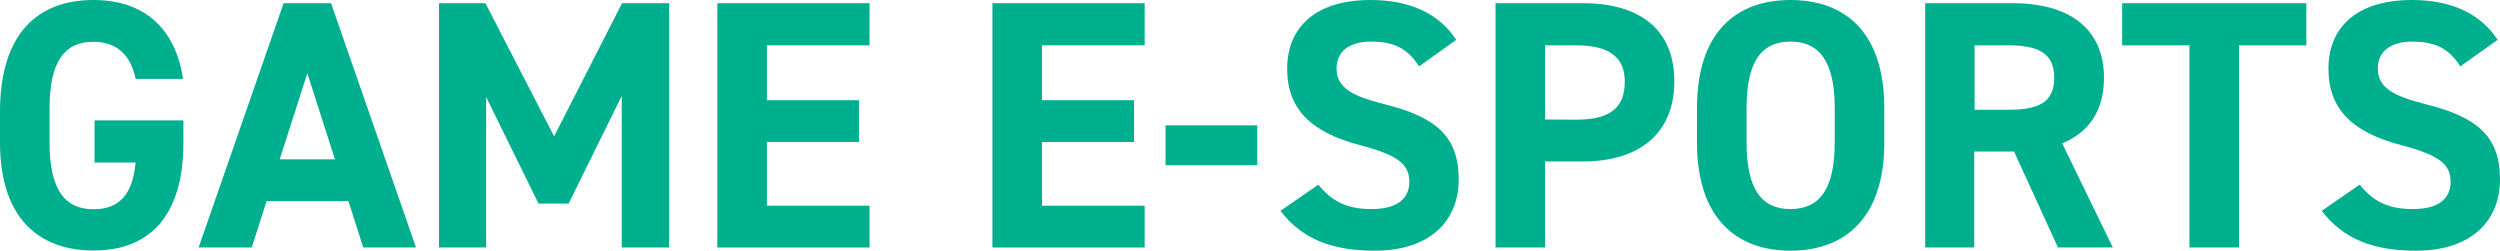 <svg xmlns="http://www.w3.org/2000/svg" viewBox="0 0 564.88 56.64"><defs><style>.cls-1{fill:#00af8d;}</style></defs><g id="レイヤー_2" data-name="レイヤー 2"><g id="レイヤー_1-2" data-name="レイヤー 1"><path class="cls-1" d="M41.44,27.2v5c0,16.88-7.84,24.4-20.32,24.4S0,49.12,0,32.24v-7C0,7.36,8.72,0,21.12,0c11.6,0,18.56,6.56,20.24,17.84H30.64c-1-5-3.92-8.4-9.52-8.4-6.48,0-9.92,4.4-9.92,15v7.84c0,10.56,3.44,15,9.92,15,6.32,0,8.88-3.92,9.52-10.56H21.36V27.2Z"/><path class="cls-1" d="M44.88,55.92,64.08.72H74.8L94,55.92H82.08L78.72,45.44H60.24L56.88,55.92ZM63.2,36H75.68L69.44,16.56Z"/><path class="cls-1" d="M125.2,30.8,140.56.72H151.2v55.2H140.48V21.68L128.48,46h-6.8L109.84,21.92v34H99.2V.72h10.48Z"/><path class="cls-1" d="M196.48.72v9.52h-23.2v12.4h20.8v9.44h-20.8v14.4h23.2v9.44h-34.4V.72Z"/><path class="cls-1" d="M258.64.72v9.52h-23.2v12.4h20.8v9.44h-20.8v14.4h23.2v9.44h-34.4V.72Z"/><path class="cls-1" d="M263.36,28.32h20.72v9H263.36Z"/><path class="cls-1" d="M320.64,15c-2.4-3.76-5.28-5.6-10.88-5.6-5,0-7.76,2.32-7.76,6.08,0,4.32,3.52,6.24,10.88,8.08,11.52,2.88,16.72,7.2,16.72,17,0,9-6.08,16.08-19,16.08-9.68,0-16.4-2.64-21.28-9l8.56-5.92c3,3.68,6.32,5.52,12,5.52,6.4,0,8.56-2.8,8.56-6.16,0-3.84-2.32-6-11.28-8.32-10.88-2.88-16.32-8.08-16.32-17.2C290.8,6.8,296.56,0,309.68,0c8.8,0,15.44,3,19.36,9Z"/><path class="cls-1" d="M349.12,36.48V55.92h-11.2V.72h19.76c12.72,0,20.64,5.84,20.64,17.68,0,11.68-7.84,18.08-20.64,18.08Zm7-9.44c7.76,0,11-2.72,11-8.64,0-5.28-3.28-8.16-11-8.16h-7V27Z"/><path class="cls-1" d="M404.56,56.64c-12.4,0-21.12-7.52-21.12-24.4V24.4c0-17,8.72-24.4,21.12-24.4s21.2,7.36,21.2,24.4v7.84C425.76,49.12,417,56.64,404.56,56.64Zm-9.92-24.4c0,10.56,3.44,15,9.92,15s10-4.4,10-15V24.4c0-10.56-3.52-15-10-15s-9.92,4.4-9.92,15Z"/><path class="cls-1" d="M465,55.92l-9.92-21.68h-9V55.92H435V.72h19.76c12.72,0,20.64,5.68,20.64,16.88,0,7.44-3.44,12.32-9.44,14.8l11.44,23.52ZM453.68,24.8c6.64,0,10.48-1.44,10.48-7.2s-3.84-7.36-10.48-7.36h-7.52V24.8Z"/><path class="cls-1" d="M521.12.72v9.52H505.91V55.92h-11.2V10.24h-15.2V.72Z"/><path class="cls-1" d="M555.91,15c-2.4-3.76-5.28-5.6-10.87-5.6-5,0-7.77,2.32-7.77,6.08,0,4.32,3.52,6.24,10.88,8.08,11.52,2.88,16.73,7.2,16.73,17,0,9-6.09,16.08-19,16.08-9.68,0-16.4-2.64-21.28-9l8.56-5.92c3,3.68,6.32,5.52,12,5.52,6.4,0,8.56-2.8,8.56-6.16,0-3.84-2.32-6-11.28-8.32-10.88-2.88-16.32-8.08-16.32-17.2C526.07,6.8,531.83,0,545,0c8.79,0,15.43,3,19.35,9Z"/></g></g></svg>